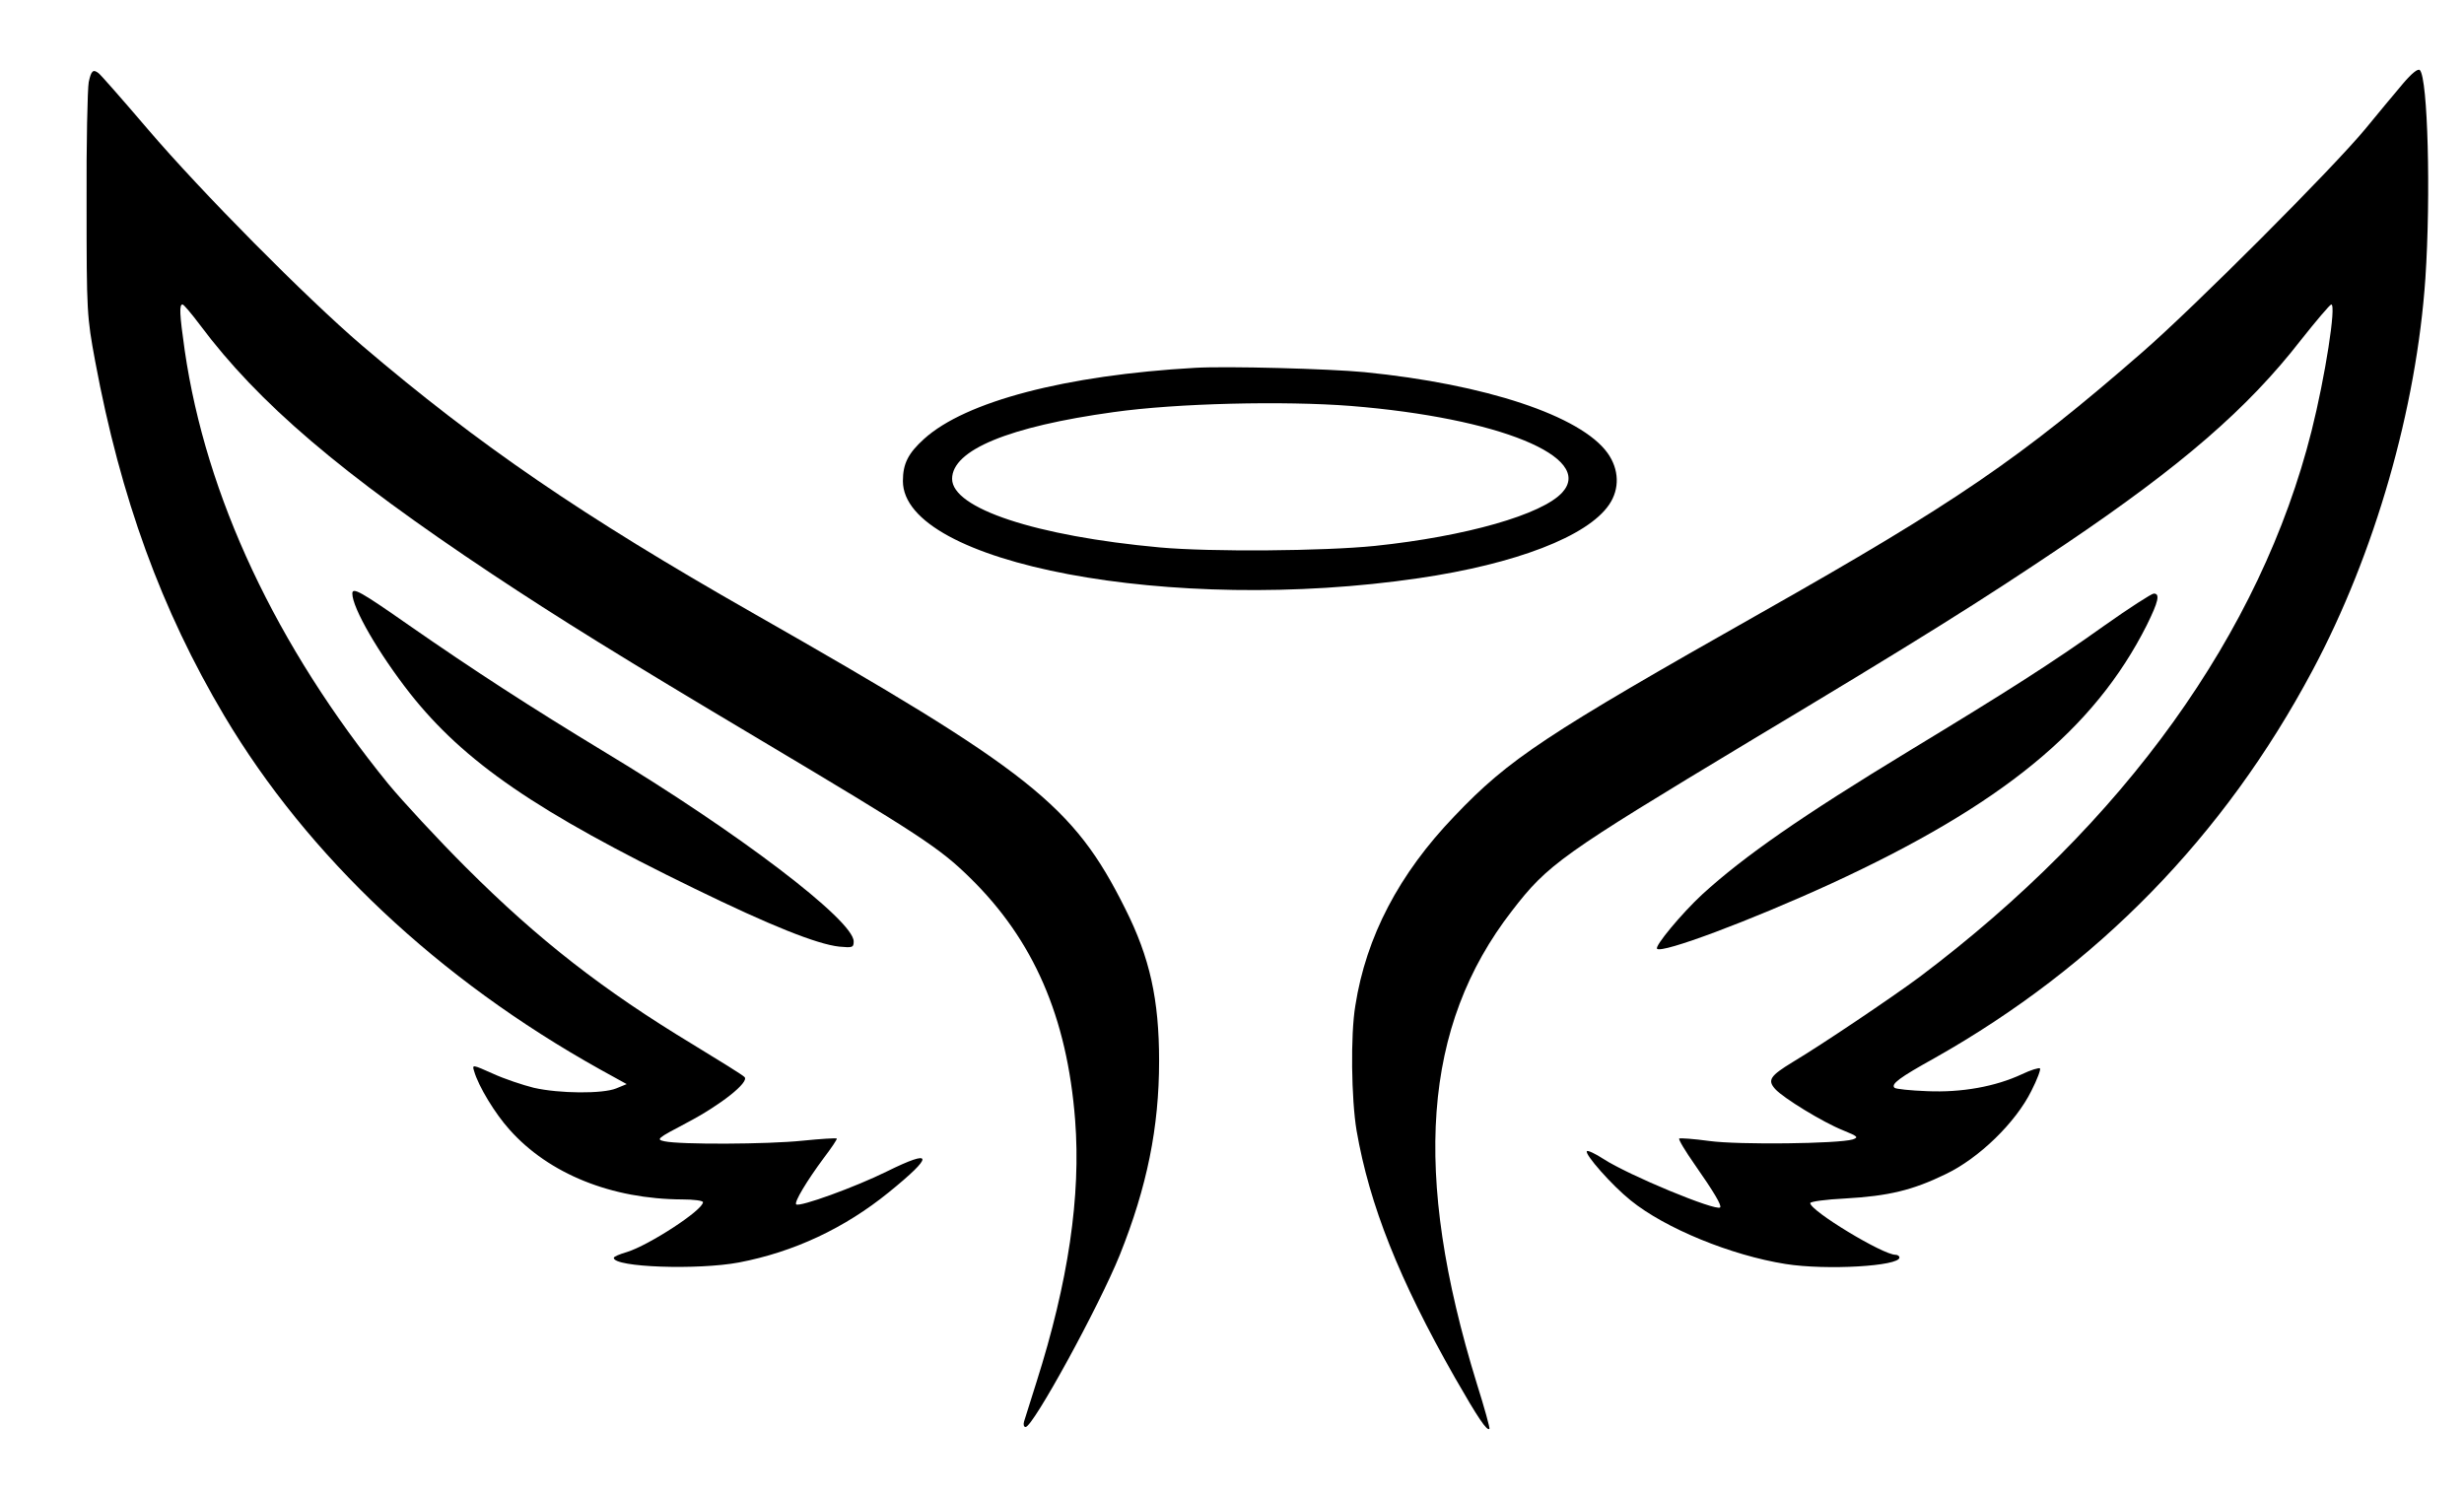 <?xml version="1.0" encoding="UTF-8" standalone="yes"?>
<svg version="1.0" xmlns="http://www.w3.org/2000/svg" width="600pt" height="364pt" viewBox="0 0 800 486" preserveAspectRatio="xMidYMid meet">
  <g transform="translate(0,486) scale(0.1,-0.1)" fill="#000000" stroke="none">
    <path d="M7807 4588 c-25 -29 -80 -96 -123 -148 -104 -126 -554 -577 -724
-725 -397 -346 -608 -490 -1239 -847 -702 -397 -821 -476 -997 -661 -181 -188
-288 -393 -323 -617 -16 -95 -13 -304 4 -406 42 -242 138 -484 320 -804 75
-131 104 -174 112 -166 2 2 -16 68 -41 147 -211 684 -176 1163 114 1537 117
152 161 183 772 551 554 332 752 456 1028 642 375 253 592 440 765 663 50 63
94 115 99 116 17 0 -20 -236 -64 -411 -165 -657 -609 -1275 -1275 -1776 -89
-66 -316 -219 -413 -277 -72 -44 -82 -58 -56 -87 26 -29 155 -108 220 -134 49
-20 52 -23 32 -30 -47 -14 -371 -18 -466 -5 -51 7 -95 10 -98 8 -3 -3 20 -41
50 -84 63 -90 89 -134 83 -140 -13 -13 -297 104 -380 158 -26 17 -50 28 -53
25 -9 -9 81 -111 142 -160 112 -91 327 -179 504 -207 133 -21 370 -7 370 21 0
5 -6 9 -13 9 -41 0 -277 143 -277 168 0 5 51 12 113 15 142 8 220 27 327 79
109 52 228 168 279 271 19 37 31 70 28 73 -3 3 -30 -5 -59 -19 -86 -40 -195
-60 -308 -55 -54 2 -102 7 -106 11 -12 12 14 32 131 97 528 298 941 721 1228
1260 203 380 338 852 367 1275 18 269 8 651 -18 677 -6 6 -26 -10 -55 -44z"/>
    <path d="M283 4593 c-4 -21 -8 -200 -7 -398 0 -351 1 -364 28 -510 83 -445
215 -808 420 -1153 272 -457 696 -856 1221 -1149 l87 -48 -34 -14 c-44 -18
-185 -17 -268 2 -36 9 -96 29 -133 46 -67 30 -68 30 -61 8 14 -49 68 -138 115
-190 128 -144 332 -226 562 -227 37 0 67 -4 67 -9 0 -26 -176 -140 -247 -162
-24 -7 -43 -15 -43 -19 0 -31 274 -40 407 -15 178 34 343 111 487 228 148 120
146 143 -6 68 -103 -51 -285 -117 -295 -107 -7 7 35 77 90 151 25 33 44 61 42
63 -2 2 -52 -1 -111 -7 -115 -12 -399 -13 -449 -2 -28 6 -25 9 72 60 111 58
205 133 188 149 -5 6 -81 53 -168 106 -291 176 -501 339 -738 576 -91 91 -204
213 -252 271 -365 449 -593 935 -662 1410 -17 119 -18 149 -7 149 4 0 30 -31
57 -67 190 -254 457 -482 950 -810 217 -144 418 -269 870 -538 520 -310 584
-352 682 -448 208 -203 317 -454 343 -789 19 -247 -22 -526 -126 -853 -19 -60
-37 -118 -40 -127 -3 -10 -1 -18 5 -18 24 0 238 391 306 559 89 222 128 416
128 631 0 200 -30 336 -110 495 -168 337 -307 447 -1213 963 -551 314 -888
544 -1269 869 -180 154 -522 499 -696 703 -82 96 -154 178 -160 182 -18 14
-24 8 -32 -29z"/>
    <path d="M3880 3664 c-421 -24 -746 -109 -881 -231 -52 -47 -69 -81 -69 -137
0 -269 876 -434 1677 -316 315 46 549 136 619 239 35 51 33 115 -5 168 -87
121 -397 224 -791 263 -115 11 -447 20 -550 14z m507 -124 c481 -39 791 -166
687 -281 -65 -72 -313 -143 -609 -174 -166 -17 -535 -20 -700 -5 -403 37 -675
127 -675 223 0 94 185 170 525 217 206 29 553 37 772 20z"/>
    <path d="M1140 2930 c0 -47 86 -195 187 -324 177 -224 411 -385 927 -636 244
-119 396 -180 469 -188 43 -4 47 -3 47 17 0 68 -375 354 -810 616 -241 146
-426 266 -636 412 -156 109 -184 125 -184 103z"/>
    <path d="M6835 2825 c-168 -120 -316 -214 -631 -405 -354 -215 -539 -344 -675
-468 -66 -61 -156 -169 -147 -177 16 -16 302 91 564 211 556 256 857 502 1028
841 38 77 44 103 23 103 -7 0 -80 -47 -162 -105z"/>
  </g>
</svg>